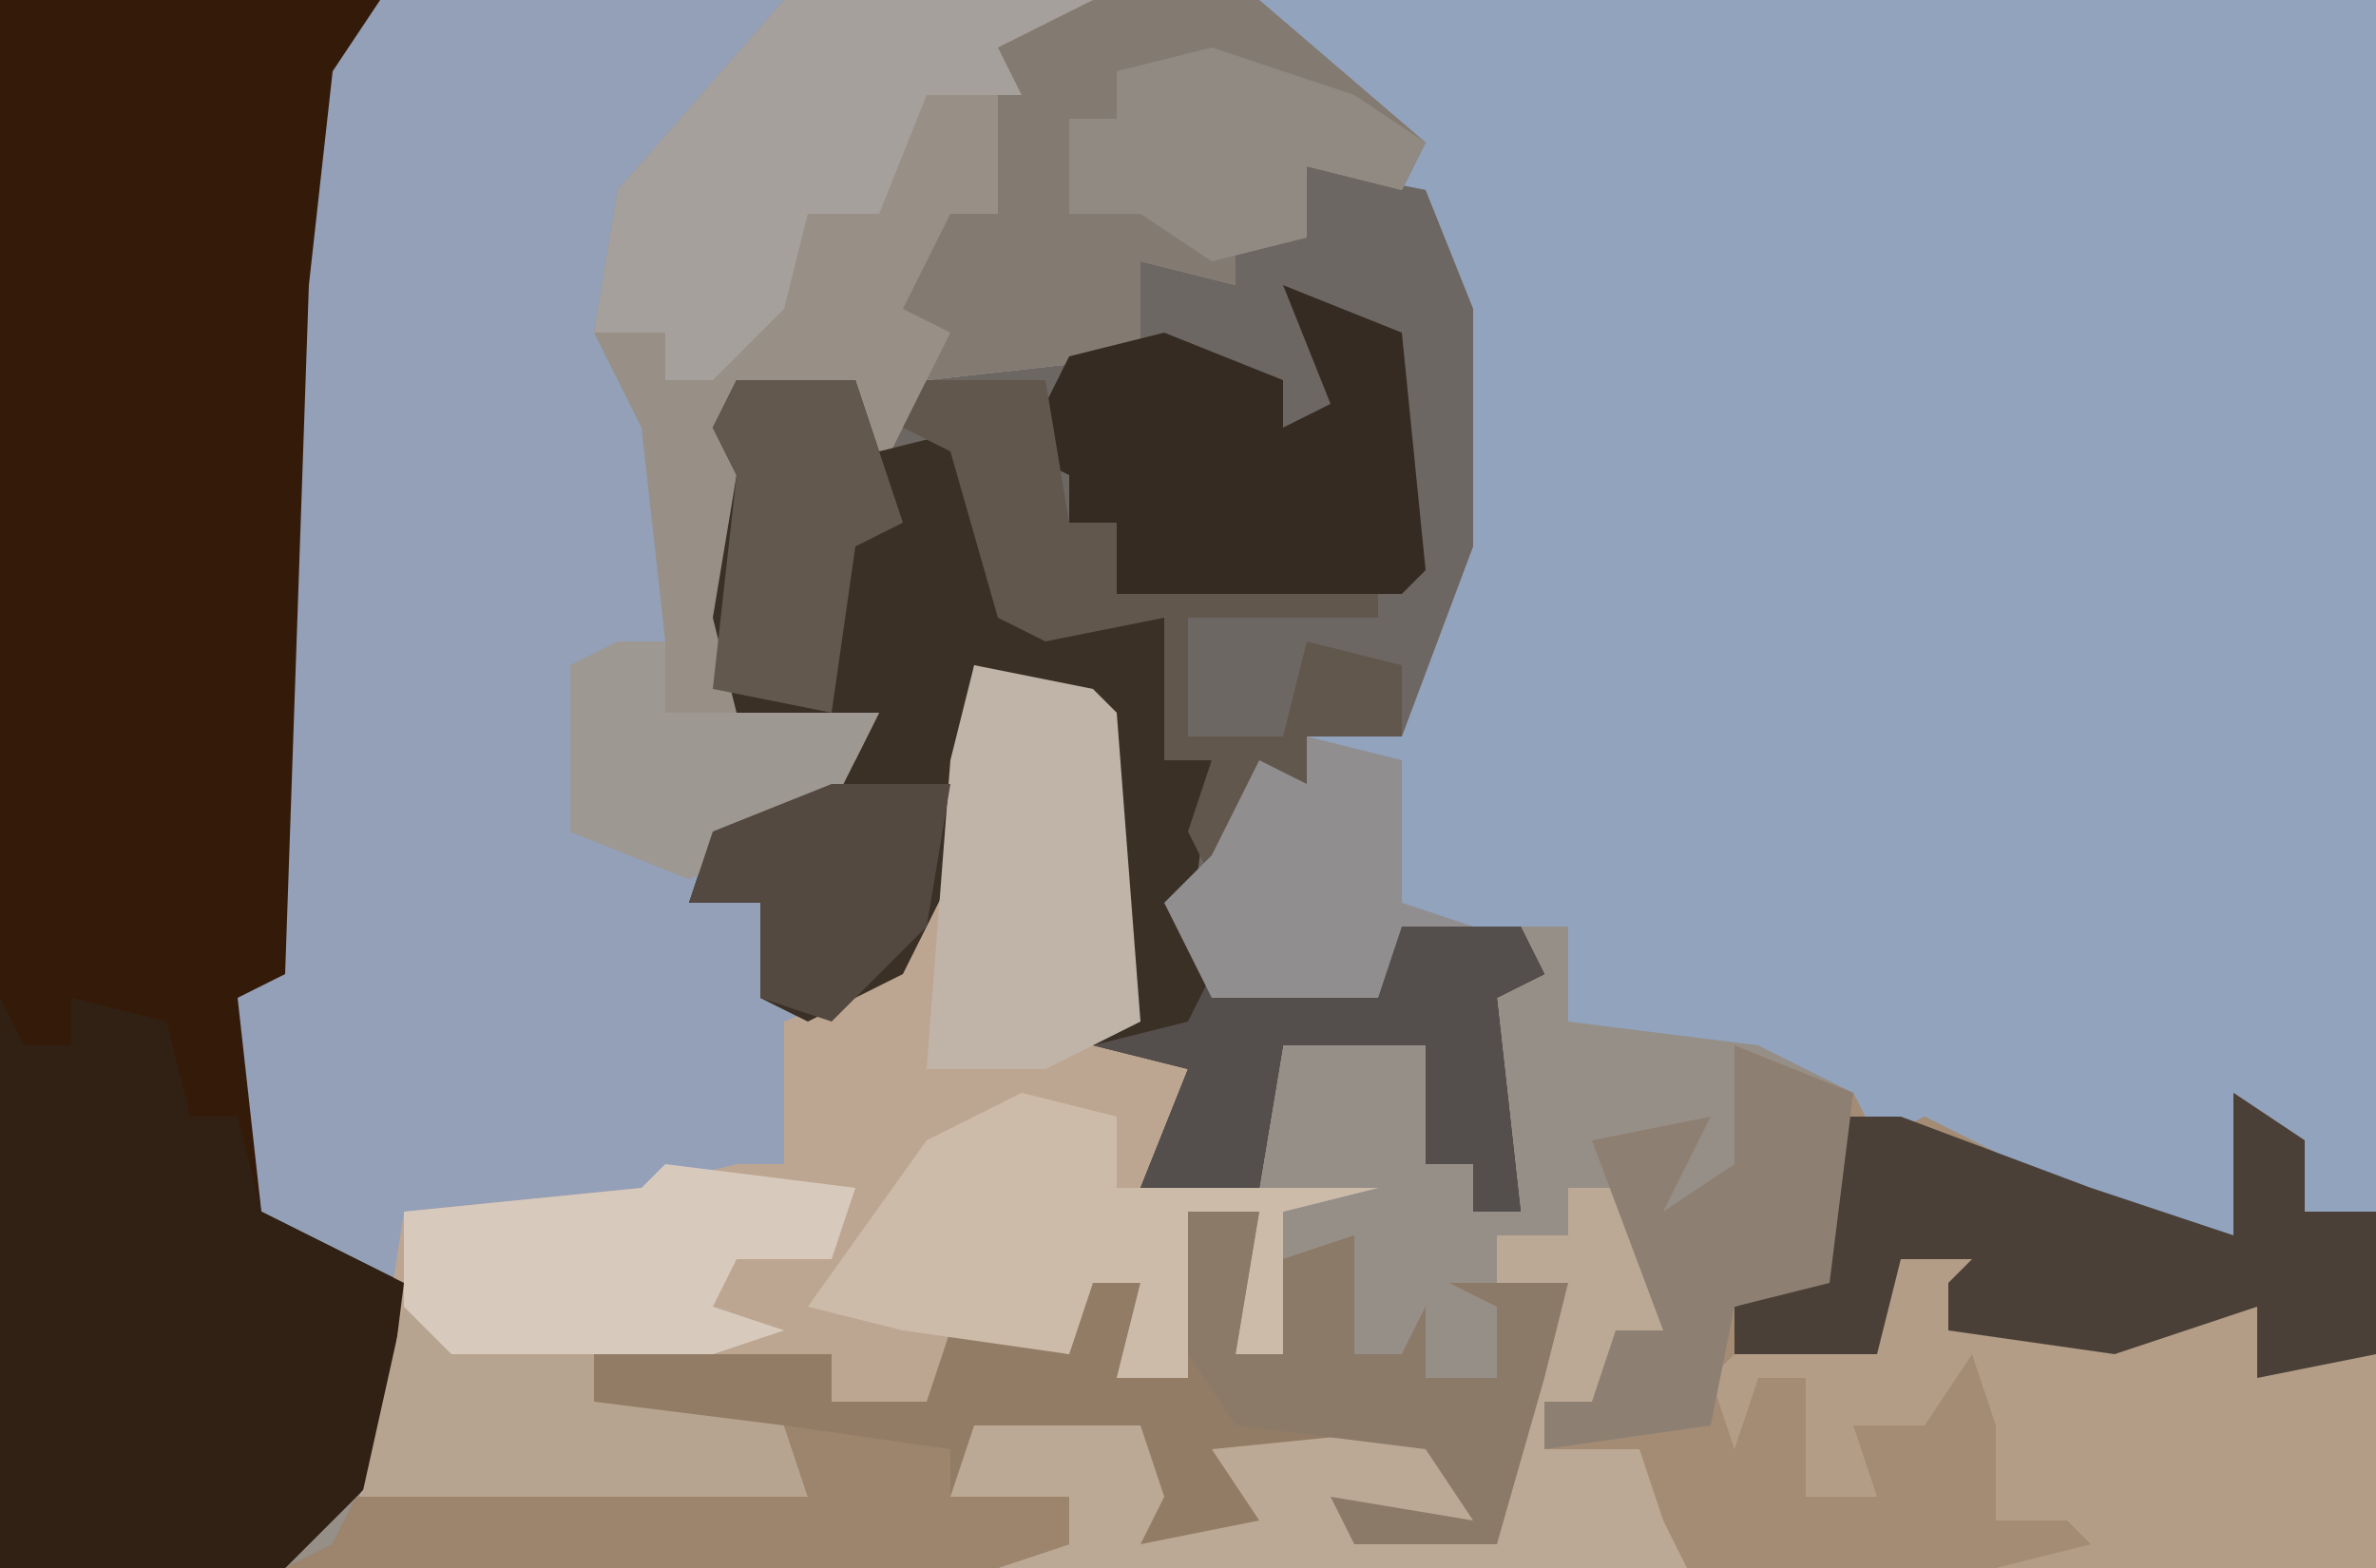 <?xml version="1.0" encoding="UTF-8"?>
<svg version="1.1" xmlns="http://www.w3.org/2000/svg" width="100" height="66">
<path d="M0,0 L100,0 L100,66 L0,66 Z " fill="#92A3BE" transform="translate(0,0)"/>
<path d="M0,0 L16,0 L14,3 L13,12 L12,41 L10,42 L11,51 L17,54 L15,64 L34,63 L33,61 L25,59 L25,57 L35,57 L35,59 L39,59 L40,56 L45,57 L45,50 L46,54 L48,54 L47,58 L50,58 L50,51 L53,51 L52,57 L54,57 L54,51 L48,50 L50,45 L46,44 L47,40 L46,30 L41,28 L40,37 L38,41 L34,43 L32,42 L32,38 L29,38 L30,35 L36,32 L37,30 L31,30 L30,26 L31,20 L30,18 L31,16 L36,16 L37,19 L39,16 L48,15 L47,11 L50,11 L52,12 L52,10 L55,10 L55,7 L60,8 L62,13 L62,23 L59,31 L55,31 L55,33 L53,33 L50,38 L51,41 L58,41 L59,39 L66,39 L66,43 L74,44 L78,46 L79,48 L81,47 L89,51 L94,52 L94,46 L97,48 L97,51 L100,51 L100,66 L0,66 Z " fill="#968F88" transform="translate(0,0)"/>
<path d="M0,0 L37,0 L44,6 L43,8 L39,7 L39,10 L36,10 L36,12 L32,11 L32,15 L23,16 L21,20 L19,19 L20,16 L15,16 L16,21 L15,29 L21,30 L19,34 L14,36 L13,38 L16,38 L16,42 L22,41 L25,28 L30,29 L31,30 L32,43 L31,44 L34,45 L32,50 L42,50 L38,51 L38,57 L36,57 L37,51 L34,51 L34,58 L31,58 L32,54 L30,54 L29,57 L24,57 L23,59 L19,59 L19,57 L9,57 L9,59 L17,60 L18,63 L13,64 L-1,64 L0,54 L-6,51 L-7,42 L-4,41 L-4,12 L-3,3 Z " fill="#93A0B8" transform="translate(16,0)"/>
<path d="M0,0 L16,0 L14,3 L13,12 L12,41 L10,42 L11,51 L17,54 L16,62 L12,66 L0,66 Z " fill="#341B09" transform="translate(0,0)"/>
<path d="M0,0 L5,1 L7,6 L7,16 L4,24 L0,24 L0,26 L-2,26 L-5,31 L-4,34 L3,34 L4,32 L9,32 L10,34 L8,35 L9,44 L7,44 L7,42 L5,42 L5,37 L-1,37 L-2,43 L-7,43 L-5,38 L-9,37 L-8,33 L-9,23 L-14,21 L-15,30 L-17,34 L-21,36 L-23,35 L-23,31 L-26,31 L-25,28 L-19,25 L-18,23 L-24,23 L-25,19 L-24,13 L-25,11 L-24,9 L-19,9 L-18,12 L-16,9 L-7,8 L-8,4 L-5,4 L-3,5 L-3,3 L0,3 Z " fill="#6D6763" transform="translate(55,7)"/>
<path d="M0,0 L5,1 L6,2 L7,15 L6,16 L9,17 L7,22 L17,22 L13,23 L13,29 L11,29 L12,23 L9,23 L9,30 L6,30 L7,26 L5,26 L4,29 L-1,29 L-2,31 L-6,31 L-6,29 L-16,29 L-16,31 L-8,32 L-7,35 L-12,36 L-26,36 L-24,23 L-14,22 L-10,21 L-8,21 L-8,15 L-3,13 Z " fill="#BDA691" transform="translate(41,28)"/>
<path d="M0,0 L5,2 L6,4 L8,3 L16,7 L21,8 L21,2 L24,4 L24,7 L27,7 L27,22 L-2,22 L-5,21 L-4,17 L-8,17 L-8,15 L-6,15 L-5,12 L-3,12 L-6,4 L-1,3 L-3,7 L0,5 Z " fill="#A48C74" transform="translate(73,44)"/>
<path d="M0,0 L20,0 L27,6 L26,8 L22,7 L22,10 L19,10 L19,12 L15,11 L15,15 L6,16 L4,20 L2,19 L3,16 L-2,16 L-1,21 L-2,29 L4,30 L2,34 L-4,37 L-9,35 L-9,28 L-5,27 L-6,18 L-8,14 L-7,8 Z " fill="#989087" transform="translate(33,0)"/>
<path d="M0,0 L5,0 L6,3 L10,2 L11,10 L18,10 L18,16 L20,16 L19,24 L20,25 L27,25 L28,23 L33,23 L34,25 L32,26 L33,35 L31,35 L31,33 L29,33 L29,28 L23,28 L22,34 L17,34 L19,29 L15,28 L16,24 L15,14 L10,12 L9,21 L7,25 L3,27 L1,26 L1,22 L-2,22 L-1,19 L5,16 L6,14 L0,14 L-1,10 L0,4 L-1,2 Z " fill="#3B3026" transform="translate(31,16)"/>
<path d="M0,0 L1,4 L3,4 L2,8 L5,8 L5,1 L8,1 L7,7 L9,7 L9,3 L12,2 L12,7 L14,7 L15,5 L15,8 L18,8 L18,5 L16,4 L21,4 L20,8 L18,15 L12,15 L11,13 L17,14 L15,11 L10,11 L9,13 L9,11 L7,12 L9,15 L3,15 L3,11 L-4,11 L-5,13 L0,13 L0,15 L-3,16 L-33,16 L-31,15 L-30,13 L-11,13 L-12,11 L-20,9 L-20,7 L-10,7 L-10,9 L-6,9 L-5,6 L0,7 Z " fill="#937C65" transform="translate(45,50)"/>
<path d="M0,0 L1,2 L3,2 L3,0 L7,1 L8,5 L10,5 L11,9 L17,12 L16,20 L12,24 L0,24 Z " fill="#312114" transform="translate(0,42)"/>
<path d="M0,0 L5,0 L5,2 L3,2 L3,4 L10,4 L12,2 L12,4 L16,3 L16,6 L21,5 L21,14 L5,14 L9,13 L8,12 L5,12 L5,8 L4,5 L2,8 L-1,8 L0,11 L-3,11 L-3,6 L-5,6 L-6,9 L-7,6 L-6,5 L0,5 Z " fill="#B39D87" transform="translate(79,52)"/>
<path d="M0,0 L7,0 L14,6 L13,8 L9,7 L9,10 L6,10 L6,12 L2,11 L2,15 L-7,16 L-6,14 L-8,13 L-6,9 L-4,9 L-4,3 L-8,1 Z " fill="#837A72" transform="translate(46,0)"/>
<path d="M0,0 L3,2 L3,5 L6,5 L6,11 L1,12 L1,9 L-5,11 L-12,10 L-12,8 L-11,7 L-14,7 L-15,11 L-21,11 L-21,9 L-18,8 L-17,1 L-14,1 L-6,4 L0,6 Z " fill="#4B4037" transform="translate(94,46)"/>
<path d="M0,0 L3,0 L4,5 L6,5 L6,7 L2,7 L1,9 L-1,9 L-1,11 L3,11 L4,14 L5,16 L-24,16 L-21,15 L-21,13 L-26,13 L-25,10 L-18,10 L-17,13 L-18,15 L-13,14 L-15,11 L-5,10 L-4,14 L-9,14 L-3,15 L-2,8 L0,4 L-3,4 L-3,2 L0,2 Z " fill="#BCA995" transform="translate(66,50)"/>
<path d="M0,0 L13,0 L9,2 L10,4 L6,4 L4,9 L1,9 L0,13 L-3,16 L-5,16 L-5,14 L-8,14 L-7,8 Z " fill="#A5A09B" transform="translate(33,0)"/>
<path d="M0,0 L5,2 L6,12 L5,13 L-7,13 L-7,10 L-9,10 L-9,8 L-11,7 L-9,3 L-5,2 L0,4 L0,6 L2,5 Z " fill="#352B22" transform="translate(54,12)"/>
<path d="M0,0 L4,1 L4,4 L15,4 L11,5 L11,11 L9,11 L10,5 L7,5 L7,12 L4,12 L5,8 L3,8 L2,11 L-5,10 L-9,9 L-4,2 Z " fill="#CCBBA9" transform="translate(43,46)"/>
<path d="M0,0 L5,1 L6,2 L7,15 L3,17 L-2,17 L-1,4 Z " fill="#C0B4A9" transform="translate(41,28)"/>
<path d="M0,0 L3,1 L8,2 L8,4 L16,5 L17,8 L12,9 L-2,9 Z " fill="#B7A490" transform="translate(17,55)"/>
<path d="M0,0 L3,0 L2,6 L4,6 L4,2 L7,1 L7,6 L9,6 L10,4 L10,7 L13,7 L13,4 L11,3 L16,3 L15,7 L13,14 L7,14 L6,12 L12,13 L10,10 L2,9 L0,6 Z " fill="#8C7A69" transform="translate(50,51)"/>
<path d="M0,0 L8,1 L7,4 L3,4 L2,6 L5,7 L2,8 L-9,8 L-11,6 L-11,2 L-1,1 Z " fill="#D7CABD" transform="translate(28,49)"/>
<path d="M0,0 L7,1 L7,3 L12,3 L12,5 L9,6 L-21,6 L-19,5 L-18,3 L1,3 Z " fill="#9C846D" transform="translate(33,60)"/>
<path d="M0,0 L5,0 L6,6 L8,6 L8,9 L19,9 L19,10 L11,10 L11,15 L15,15 L16,11 L20,12 L20,15 L16,15 L16,17 L14,17 L12,21 L11,19 L12,16 L10,16 L10,10 L5,11 L3,10 L1,3 L-1,2 Z " fill="#62574D" transform="translate(39,16)"/>
<path d="M0,0 L5,0 L6,2 L4,3 L5,12 L3,12 L3,10 L1,10 L1,5 L-5,5 L-6,11 L-11,11 L-9,6 L-13,5 L-9,4 L-8,2 L-1,2 Z " fill="#544F4D" transform="translate(59,39)"/>
<path d="M0,0 L5,2 L4,10 L0,11 L-1,16 L-8,17 L-8,15 L-6,15 L-5,12 L-3,12 L-6,4 L-1,3 L-3,7 L0,5 Z " fill="#8D8073" transform="translate(73,44)"/>
<path d="M0,0 L4,1 L4,7 L7,8 L4,8 L3,11 L-4,11 L-6,7 L-4,5 L-2,1 L0,2 Z " fill="#908E8F" transform="translate(55,31)"/>
<path d="M0,0 L2,0 L2,3 L11,3 L9,7 L3,10 L-2,8 L-2,1 Z " fill="#9E9892" transform="translate(26,27)"/>
<path d="M0,0 L6,2 L9,4 L8,6 L4,5 L4,8 L0,9 L-3,7 L-6,7 L-6,3 L-4,3 L-4,1 Z " fill="#918A83" transform="translate(51,2)"/>
<path d="M0,0 L5,0 L6,3 L7,6 L5,7 L4,14 L-1,13 L0,4 L-1,2 Z " fill="#63584D" transform="translate(31,16)"/>
<path d="M0,0 L5,0 L4,6 L0,10 L-3,9 L-3,5 L-6,5 L-5,2 Z " fill="#544940" transform="translate(35,33)"/>
</svg>
